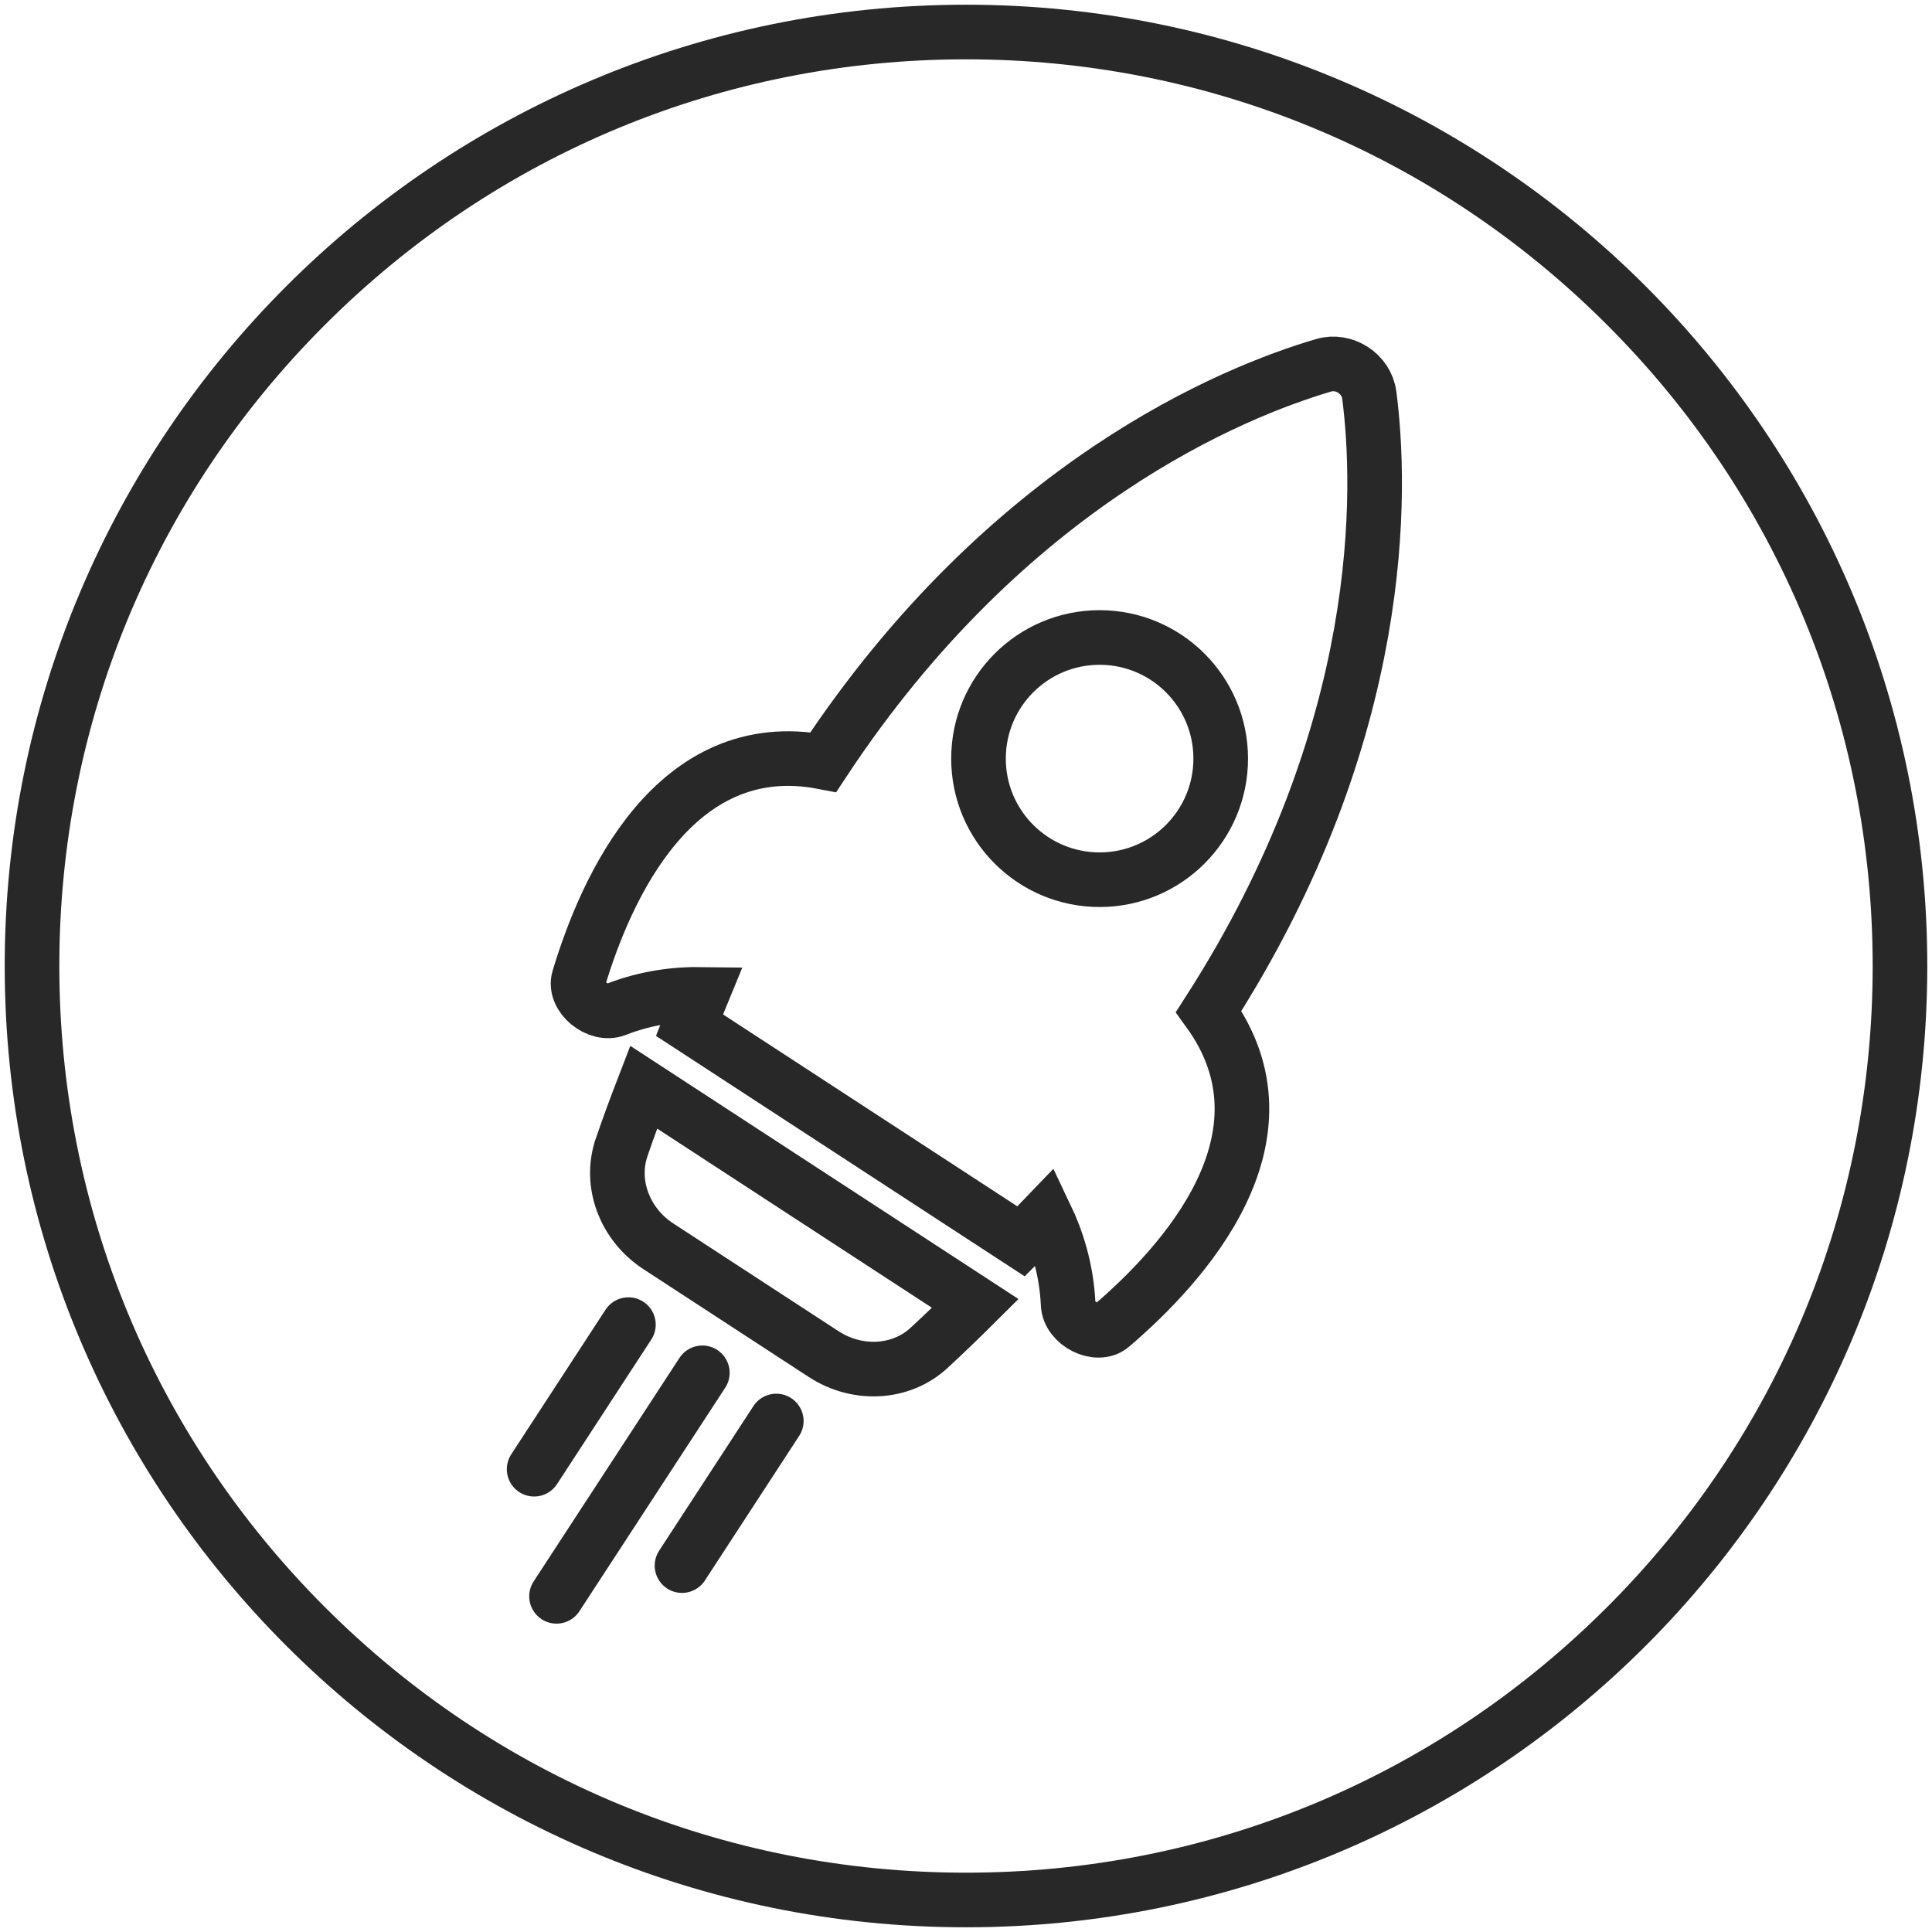 <?xml version="1.0" encoding="UTF-8"?>
<svg id="Black" xmlns="http://www.w3.org/2000/svg" viewBox="0 0 283 283">
  <defs>
    <style>
      .cls-1, .cls-2 {
        fill: none;
        stroke: #282828;
        stroke-miterlimit: 10;
        stroke-width: 8px;
      }

      .cls-2 {
        stroke-linecap: round;
      }

      .cls-3 {
        fill: #282828;
      }
    </style>
  </defs>
  <path class="cls-3" d="M141.5,8.69c35.48,0,68.83,13.81,93.91,38.9,25.08,25.08,38.9,58.44,38.9,93.91s-13.81,68.83-38.9,93.91c-25.08,25.08-58.44,38.9-93.91,38.9s-68.83-13.81-93.91-38.9c-25.08-25.08-38.9-58.44-38.9-93.91s13.81-68.83,38.9-93.91c25.08-25.08,58.44-38.9,93.91-38.9M141.5.69C63.73.69.69,63.73.69,141.5s63.04,140.81,140.81,140.81,140.81-63.04,140.81-140.81S219.27.69,141.5.69h0Z"/>
  <g>
    <path class="cls-1" d="M200.57,57.87c-.4-3.12-3.68-5.25-6.69-4.36-13.09,3.85-46.29,17.21-73.28,58.12-21.81-4.22-31.89,18.59-35.82,31.72-.77,2.59,2.79,5.55,5.46,4.51,4.6-1.8,9-2.26,12.55-2.21-.61,1.48-1.21,2.98-1.8,4.51l48.58,31.68c1.24-1.23,2.43-2.46,3.61-3.69,1.57,3.29,3.05,7.7,3.28,12.89.12,2.86,4.27,4.93,6.33,3.18,10.52-8.97,27.56-27.64,14.26-46.06,26.43-41.12,25.27-76.8,23.52-90.3Z"/>
    <path class="cls-1" d="M91.04,168.12c-1.78,5.23.45,11.22,5.41,14.45l12.1,7.89,12.1,7.89c4.96,3.23,11.34,2.86,15.4-.88,2.37-2.18,4.62-4.36,6.81-6.54l-48.58-31.68c-1.11,2.88-2.2,5.81-3.24,8.86Z"/>
    <circle class="cls-1" cx="161.07" cy="111.12" r="17.74"/>
    <line class="cls-2" x1="102.88" y1="201.09" x2="81.52" y2="233.83"/>
    <line class="cls-2" x1="92.05" y1="194.03" x2="78.24" y2="215.21"/>
    <line class="cls-2" x1="113.71" y1="208.15" x2="99.9" y2="229.33"/>
  </g>
</svg>